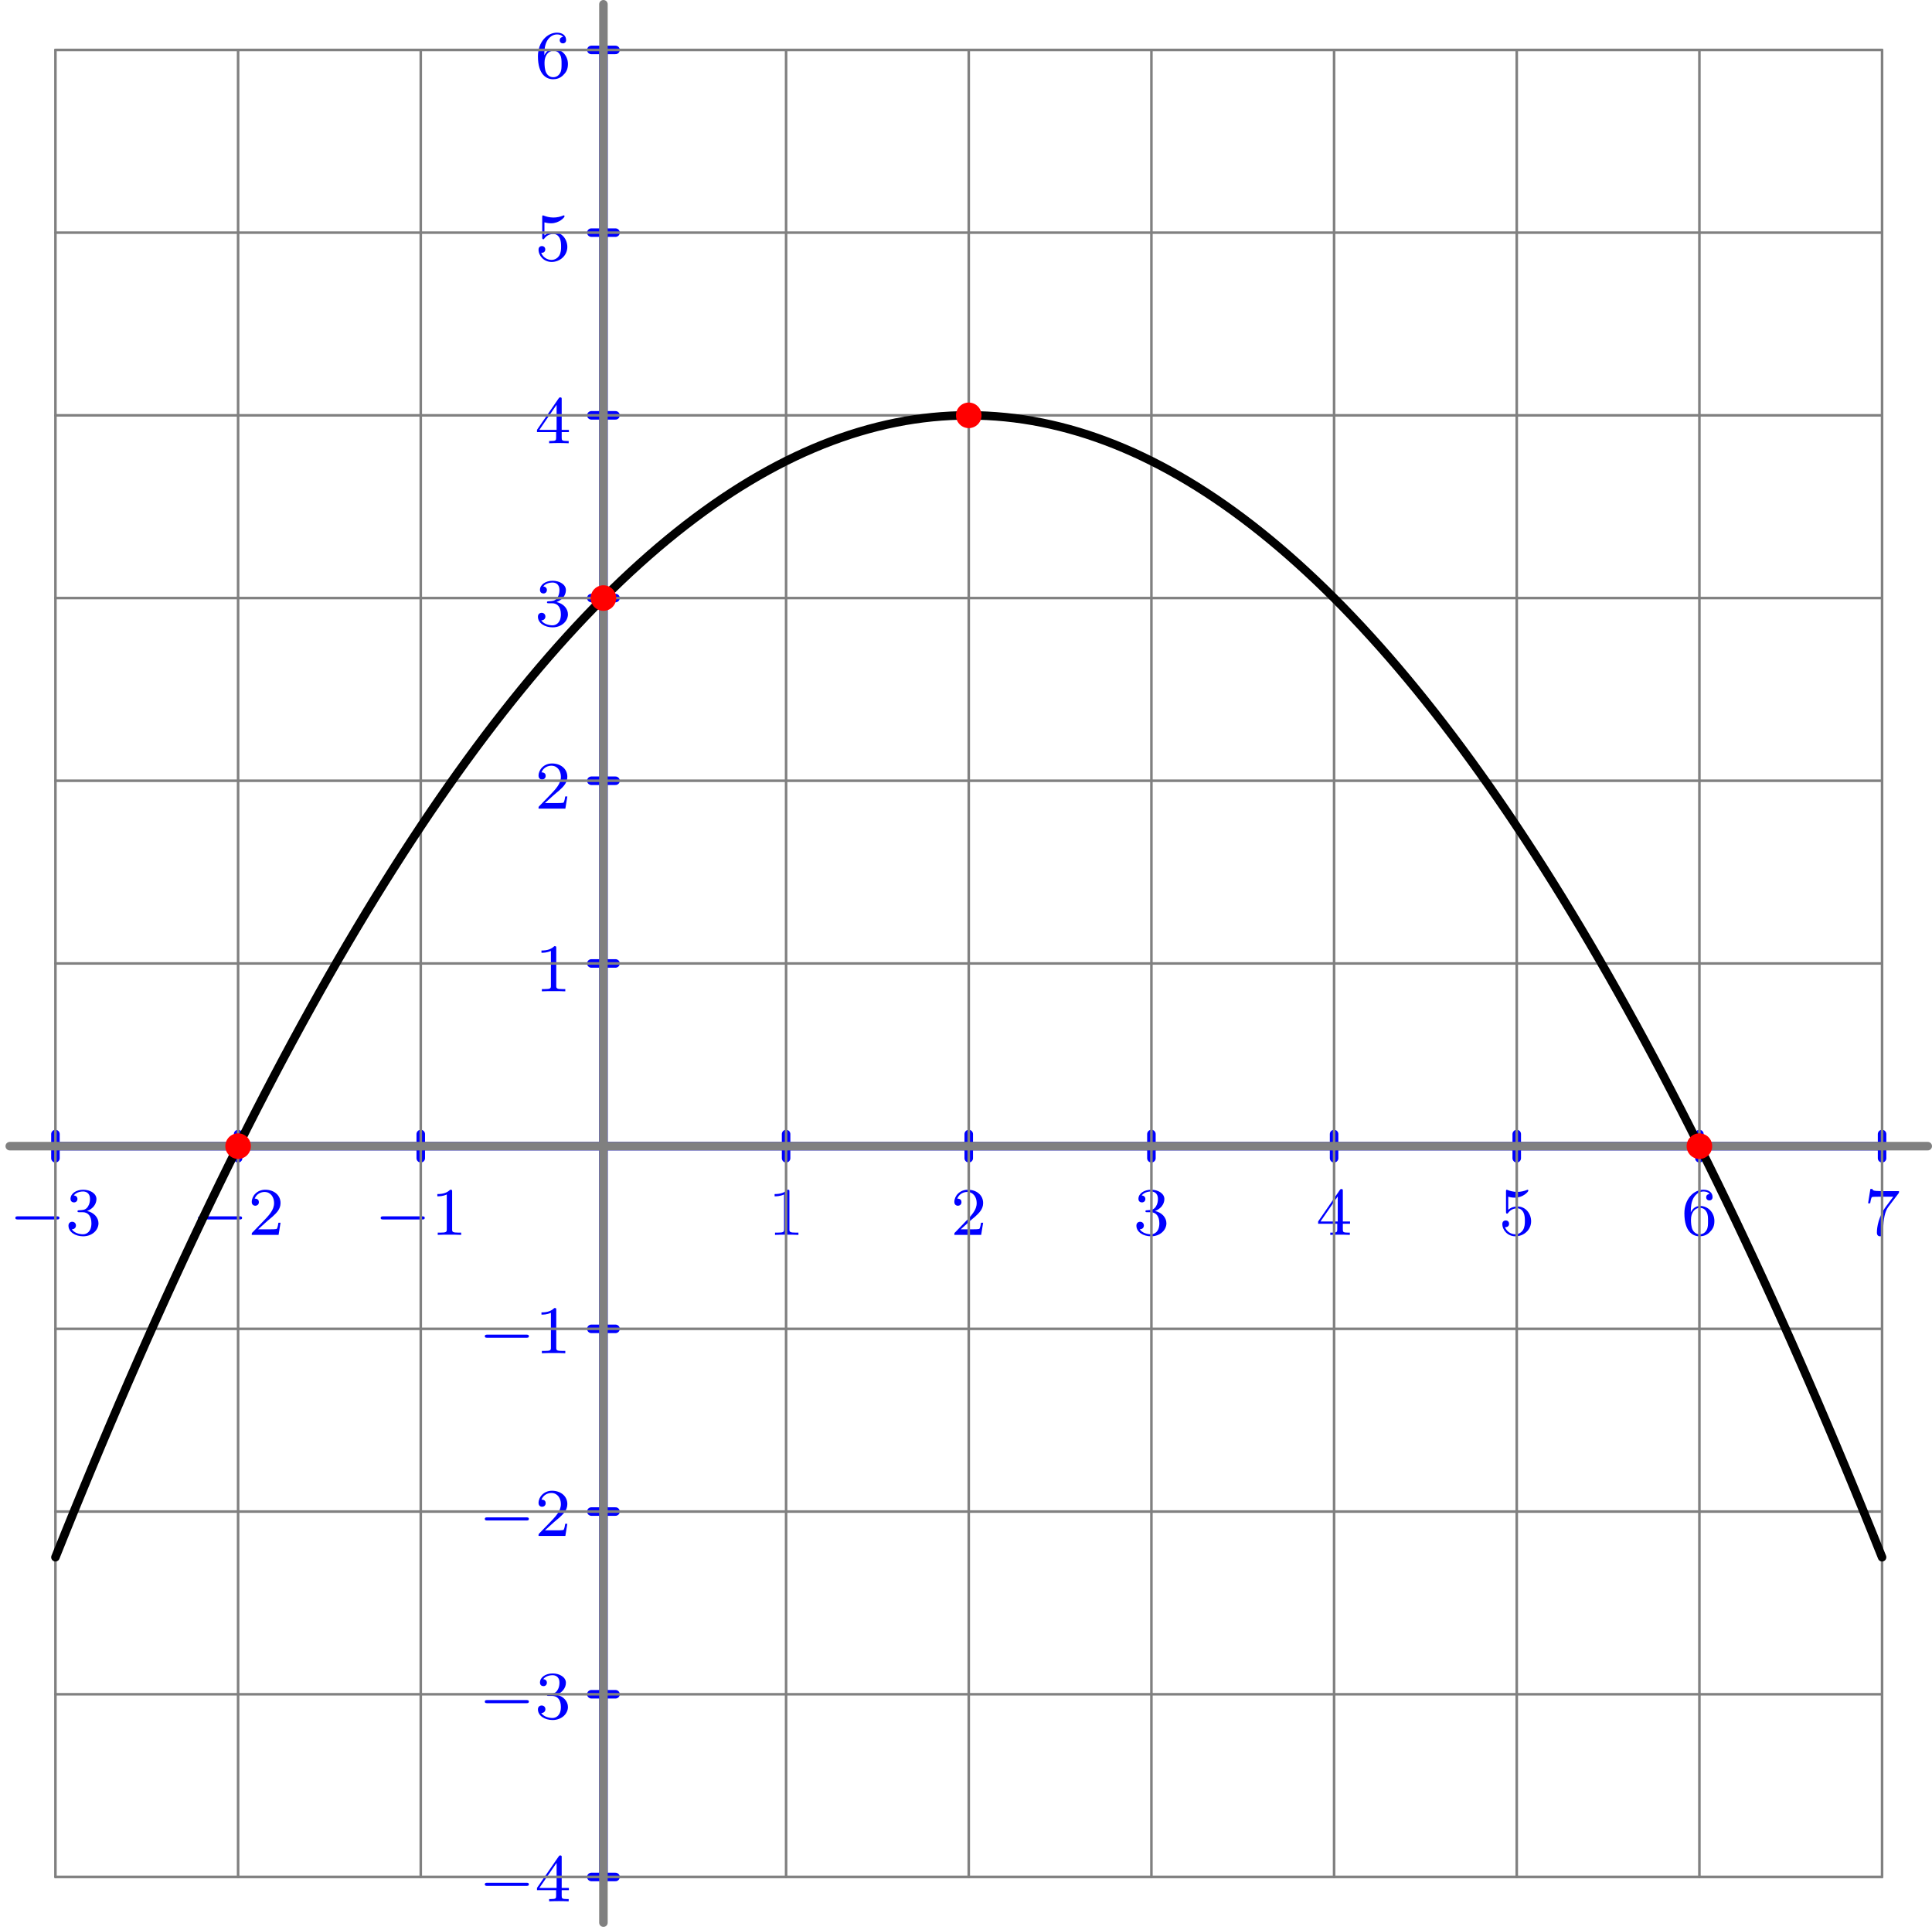 <?xml version='1.0' encoding='ISO-8859-1'?>
<!DOCTYPE svg PUBLIC "-//W3C//DTD SVG 1.1//EN" "http://www.w3.org/Graphics/SVG/1.1/DTD/svg11.dtd">
<!-- This file was generated by dvisvgm 1.0.11 () -->
<!-- Wed Apr 19 19:25:38 2023 -->
<svg height='226.993pt' version='1.1' viewBox='56.621 54.06 227.642 226.993' width='227.642pt' xmlns='http://www.w3.org/2000/svg' xmlns:xlink='http://www.w3.org/1999/xlink'>
<defs>
<path d='M2.512 -5.096C2.512 -5.312 2.496 -5.32 2.28 -5.32C1.952 -5 1.528 -4.808 0.768 -4.808V-4.544C0.984 -4.544 1.416 -4.544 1.88 -4.76V-0.656C1.88 -0.36 1.856 -0.264 1.096 -0.264H0.816V0C1.144 -0.024 1.832 -0.024 2.192 -0.024S3.248 -0.024 3.576 0V-0.264H3.296C2.536 -0.264 2.512 -0.36 2.512 -0.656V-5.096Z' id='g1-49'/>
<path d='M2.256 -1.632C2.384 -1.752 2.72 -2.016 2.848 -2.128C3.344 -2.584 3.816 -3.024 3.816 -3.752C3.816 -4.704 3.016 -5.32 2.016 -5.32C1.056 -5.32 0.424 -4.592 0.424 -3.88C0.424 -3.488 0.736 -3.432 0.848 -3.432C1.016 -3.432 1.264 -3.552 1.264 -3.856C1.264 -4.272 0.864 -4.272 0.768 -4.272C1 -4.856 1.536 -5.056 1.928 -5.056C2.672 -5.056 3.056 -4.424 3.056 -3.752C3.056 -2.92 2.472 -2.312 1.528 -1.344L0.52 -0.304C0.424 -0.216 0.424 -0.2 0.424 0H3.584L3.816 -1.432H3.568C3.544 -1.272 3.48 -0.872 3.384 -0.72C3.336 -0.656 2.728 -0.656 2.6 -0.656H1.176L2.256 -1.632Z' id='g1-50'/>
<path d='M2.024 -2.672C2.656 -2.672 3.056 -2.208 3.056 -1.368C3.056 -0.368 2.488 -0.072 2.064 -0.072C1.624 -0.072 1.024 -0.232 0.744 -0.656C1.032 -0.656 1.232 -0.84 1.232 -1.104C1.232 -1.36 1.048 -1.544 0.792 -1.544C0.576 -1.544 0.352 -1.408 0.352 -1.088C0.352 -0.328 1.168 0.168 2.08 0.168C3.144 0.168 3.888 -0.568 3.888 -1.368C3.888 -2.032 3.36 -2.64 2.544 -2.816C3.176 -3.04 3.648 -3.584 3.648 -4.224S2.928 -5.32 2.096 -5.32C1.24 -5.32 0.592 -4.856 0.592 -4.248C0.592 -3.952 0.792 -3.824 1 -3.824C1.248 -3.824 1.408 -4 1.408 -4.232C1.408 -4.528 1.152 -4.64 0.976 -4.648C1.312 -5.088 1.928 -5.112 2.072 -5.112C2.28 -5.112 2.888 -5.048 2.888 -4.224C2.888 -3.664 2.656 -3.328 2.544 -3.2C2.304 -2.952 2.12 -2.936 1.632 -2.904C1.48 -2.896 1.416 -2.888 1.416 -2.784C1.416 -2.672 1.488 -2.672 1.624 -2.672H2.024Z' id='g1-51'/>
<path d='M3.152 -5.176C3.152 -5.336 3.152 -5.4 2.984 -5.4C2.88 -5.4 2.872 -5.392 2.792 -5.28L0.24 -1.576V-1.312H2.496V-0.648C2.496 -0.352 2.472 -0.264 1.856 -0.264H1.672V0C2.352 -0.024 2.368 -0.024 2.824 -0.024S3.296 -0.024 3.976 0V-0.264H3.792C3.176 -0.264 3.152 -0.352 3.152 -0.648V-1.312H4V-1.576H3.152V-5.176ZM2.552 -4.528V-1.576H0.52L2.552 -4.528Z' id='g1-52'/>
<path d='M1.12 -4.496C1.224 -4.464 1.544 -4.384 1.88 -4.384C2.88 -4.384 3.488 -5.088 3.488 -5.208C3.488 -5.296 3.432 -5.32 3.392 -5.32C3.376 -5.32 3.36 -5.32 3.288 -5.28C2.976 -5.16 2.608 -5.064 2.176 -5.064C1.704 -5.064 1.312 -5.184 1.064 -5.28C0.984 -5.32 0.968 -5.32 0.96 -5.32C0.856 -5.32 0.856 -5.232 0.856 -5.088V-2.744C0.856 -2.6 0.856 -2.504 0.984 -2.504C1.048 -2.504 1.072 -2.536 1.112 -2.6C1.208 -2.72 1.512 -3.128 2.192 -3.128C2.64 -3.128 2.856 -2.76 2.928 -2.608C3.064 -2.32 3.08 -1.952 3.08 -1.64C3.08 -1.344 3.072 -0.912 2.848 -0.56C2.696 -0.32 2.376 -0.072 1.952 -0.072C1.432 -0.072 0.92 -0.4 0.736 -0.92C0.76 -0.912 0.808 -0.912 0.816 -0.912C1.04 -0.912 1.216 -1.056 1.216 -1.304C1.216 -1.6 0.984 -1.704 0.824 -1.704C0.68 -1.704 0.424 -1.624 0.424 -1.28C0.424 -0.56 1.048 0.168 1.968 0.168C2.968 0.168 3.816 -0.608 3.816 -1.6C3.816 -2.528 3.144 -3.352 2.2 -3.352C1.8 -3.352 1.424 -3.224 1.12 -2.952V-4.496Z' id='g1-53'/>
<path d='M1.104 -2.648C1.104 -3.312 1.16 -3.896 1.448 -4.384C1.688 -4.784 2.096 -5.112 2.6 -5.112C2.76 -5.112 3.128 -5.088 3.312 -4.808C2.952 -4.792 2.92 -4.52 2.92 -4.432C2.92 -4.192 3.104 -4.056 3.296 -4.056C3.44 -4.056 3.672 -4.144 3.672 -4.448C3.672 -4.928 3.312 -5.32 2.592 -5.32C1.48 -5.32 0.352 -4.264 0.352 -2.536C0.352 -0.368 1.36 0.168 2.136 0.168C2.52 0.168 2.936 0.064 3.296 -0.28C3.616 -0.592 3.888 -0.928 3.888 -1.624C3.888 -2.672 3.096 -3.408 2.208 -3.408C1.632 -3.408 1.288 -3.04 1.104 -2.648ZM2.136 -0.072C1.712 -0.072 1.448 -0.368 1.328 -0.592C1.144 -0.952 1.128 -1.496 1.128 -1.8C1.128 -2.592 1.56 -3.184 2.176 -3.184C2.576 -3.184 2.816 -2.976 2.968 -2.696C3.136 -2.4 3.136 -2.04 3.136 -1.632S3.136 -0.872 2.976 -0.584C2.768 -0.216 2.488 -0.072 2.136 -0.072Z' id='g1-54'/>
<path d='M4.048 -4.872C4.12 -4.96 4.12 -4.976 4.12 -5.152H2.088C1.888 -5.152 1.64 -5.16 1.44 -5.176C1.024 -5.208 1.016 -5.28 0.992 -5.408H0.744L0.472 -3.72H0.72C0.736 -3.84 0.824 -4.392 0.936 -4.456C1.024 -4.496 1.624 -4.496 1.744 -4.496H3.44L2.616 -3.392C1.704 -2.176 1.512 -0.912 1.512 -0.28C1.512 -0.2 1.512 0.168 1.888 0.168S2.264 -0.192 2.264 -0.288V-0.672C2.264 -1.824 2.456 -2.768 2.848 -3.288L4.048 -4.872Z' id='g1-55'/>
<path d='M5.592 -1.816C5.72 -1.816 5.896 -1.816 5.896 -2S5.72 -2.184 5.592 -2.184H1.008C0.88 -2.184 0.704 -2.184 0.704 -2S0.88 -1.816 1.008 -1.816H5.592Z' id='g0-0'/>
</defs>
<g id='page1'>
<g transform='matrix(1 0 0 1 127.721 189.079)'>
<path d='M -64.568 -0L 150.659 0' fill='none' stroke='#0000ff' stroke-linecap='round' stroke-linejoin='round' stroke-miterlimit='10.037' stroke-width='1.004'/>
</g>
<g transform='matrix(1 0 0 1 127.721 189.079)'>
<path d='M -64.568 -1.423L -64.568 1.423' fill='none' stroke='#0000ff' stroke-linecap='round' stroke-linejoin='round' stroke-miterlimit='10.037' stroke-width='1.004'/>
</g>
<g transform='matrix(1 0 0 1 127.721 189.079)'>
<path d='M -43.045 -1.423L -43.045 1.423' fill='none' stroke='#0000ff' stroke-linecap='round' stroke-linejoin='round' stroke-miterlimit='10.037' stroke-width='1.004'/>
</g>
<g transform='matrix(1 0 0 1 127.721 189.079)'>
<path d='M -21.523 -1.423L -21.523 1.423' fill='none' stroke='#0000ff' stroke-linecap='round' stroke-linejoin='round' stroke-miterlimit='10.037' stroke-width='1.004'/>
</g>
<g transform='matrix(1 0 0 1 127.721 189.079)'>
<path d='M 21.523 -1.423L 21.523 1.423' fill='none' stroke='#0000ff' stroke-linecap='round' stroke-linejoin='round' stroke-miterlimit='10.037' stroke-width='1.004'/>
</g>
<g transform='matrix(1 0 0 1 127.721 189.079)'>
<path d='M 43.045 -1.423L 43.045 1.423' fill='none' stroke='#0000ff' stroke-linecap='round' stroke-linejoin='round' stroke-miterlimit='10.037' stroke-width='1.004'/>
</g>
<g transform='matrix(1 0 0 1 127.721 189.079)'>
<path d='M 64.568 -1.423L 64.568 1.423' fill='none' stroke='#0000ff' stroke-linecap='round' stroke-linejoin='round' stroke-miterlimit='10.037' stroke-width='1.004'/>
</g>
<g transform='matrix(1 0 0 1 127.721 189.079)'>
<path d='M 86.091 -1.423L 86.091 1.423' fill='none' stroke='#0000ff' stroke-linecap='round' stroke-linejoin='round' stroke-miterlimit='10.037' stroke-width='1.004'/>
</g>
<g transform='matrix(1 0 0 1 127.721 189.079)'>
<path d='M 107.614 -1.423L 107.614 1.423' fill='none' stroke='#0000ff' stroke-linecap='round' stroke-linejoin='round' stroke-miterlimit='10.037' stroke-width='1.004'/>
</g>
<g transform='matrix(1 0 0 1 127.721 189.079)'>
<path d='M 129.136 -1.423L 129.136 1.423' fill='none' stroke='#0000ff' stroke-linecap='round' stroke-linejoin='round' stroke-miterlimit='10.037' stroke-width='1.004'/>
</g>
<g transform='matrix(1 0 0 1 127.721 189.079)'>
<path d='M 150.659 -1.423L 150.659 1.423' fill='none' stroke='#0000ff' stroke-linecap='round' stroke-linejoin='round' stroke-miterlimit='10.037' stroke-width='1.004'/>
</g><g fill='#0000ff'>
<use x='57.726' xlink:href='#g0-0' y='199.532'/>
<use x='64.337' xlink:href='#g1-51' y='199.532'/>
<use x='79.249' xlink:href='#g0-0' y='199.532'/>
<use x='85.86' xlink:href='#g1-50' y='199.532'/>
<use x='100.771' xlink:href='#g0-0' y='199.532'/>
<use x='107.383' xlink:href='#g1-49' y='199.532'/>
<use x='147.122' xlink:href='#g1-49' y='199.532'/>
<use x='168.645' xlink:href='#g1-50' y='199.532'/>
<use x='190.168' xlink:href='#g1-51' y='199.532'/>
<use x='211.691' xlink:href='#g1-52' y='199.532'/>
<use x='233.213' xlink:href='#g1-53' y='199.532'/>
<use x='254.736' xlink:href='#g1-54' y='199.532'/>
<use x='276.259' xlink:href='#g1-55' y='199.532'/>
<use x='113.041' xlink:href='#g0-0' y='278.038'/>
<use x='119.652' xlink:href='#g1-52' y='278.038'/>
<use x='113.041' xlink:href='#g0-0' y='256.515'/>
<use x='119.652' xlink:href='#g1-51' y='256.515'/>
<use x='113.041' xlink:href='#g0-0' y='234.993'/>
<use x='119.652' xlink:href='#g1-50' y='234.993'/>
<use x='113.041' xlink:href='#g0-0' y='213.47'/>
<use x='119.652' xlink:href='#g1-49' y='213.47'/>
<use x='119.652' xlink:href='#g1-49' y='170.841'/>
<use x='119.652' xlink:href='#g1-50' y='149.318'/>
<use x='119.652' xlink:href='#g1-51' y='127.796'/>
<use x='119.652' xlink:href='#g1-52' y='106.273'/>
<use x='119.652' xlink:href='#g1-53' y='84.75'/>
<use x='119.652' xlink:href='#g1-54' y='63.227'/>
</g>

<g transform='matrix(1 0 0 1 127.721 189.079)'>
<path d='M 0 86.091L 0 -129.136' fill='none' stroke='#0000ff' stroke-linecap='round' stroke-linejoin='round' stroke-miterlimit='10.037' stroke-width='1.004'/>
</g>
<g transform='matrix(1 0 0 1 127.721 189.079)'>
<path d='M -1.423 86.091L 1.423 86.091' fill='none' stroke='#0000ff' stroke-linecap='round' stroke-linejoin='round' stroke-miterlimit='10.037' stroke-width='1.004'/>
</g>
<g transform='matrix(1 0 0 1 127.721 189.079)'>
<path d='M -1.423 64.568L 1.423 64.568' fill='none' stroke='#0000ff' stroke-linecap='round' stroke-linejoin='round' stroke-miterlimit='10.037' stroke-width='1.004'/>
</g>
<g transform='matrix(1 0 0 1 127.721 189.079)'>
<path d='M -1.423 43.045L 1.423 43.045' fill='none' stroke='#0000ff' stroke-linecap='round' stroke-linejoin='round' stroke-miterlimit='10.037' stroke-width='1.004'/>
</g>
<g transform='matrix(1 0 0 1 127.721 189.079)'>
<path d='M -1.423 21.523L 1.423 21.523' fill='none' stroke='#0000ff' stroke-linecap='round' stroke-linejoin='round' stroke-miterlimit='10.037' stroke-width='1.004'/>
</g>
<g transform='matrix(1 0 0 1 127.721 189.079)'>
<path d='M -1.423 -21.523L 1.423 -21.523' fill='none' stroke='#0000ff' stroke-linecap='round' stroke-linejoin='round' stroke-miterlimit='10.037' stroke-width='1.004'/>
</g>
<g transform='matrix(1 0 0 1 127.721 189.079)'>
<path d='M -1.423 -43.045L 1.423 -43.045' fill='none' stroke='#0000ff' stroke-linecap='round' stroke-linejoin='round' stroke-miterlimit='10.037' stroke-width='1.004'/>
</g>
<g transform='matrix(1 0 0 1 127.721 189.079)'>
<path d='M -1.423 -64.568L 1.423 -64.568' fill='none' stroke='#0000ff' stroke-linecap='round' stroke-linejoin='round' stroke-miterlimit='10.037' stroke-width='1.004'/>
</g>
<g transform='matrix(1 0 0 1 127.721 189.079)'>
<path d='M -1.423 -86.091L 1.423 -86.091' fill='none' stroke='#0000ff' stroke-linecap='round' stroke-linejoin='round' stroke-miterlimit='10.037' stroke-width='1.004'/>
</g>
<g transform='matrix(1 0 0 1 127.721 189.079)'>
<path d='M -1.423 -107.614L 1.423 -107.614' fill='none' stroke='#0000ff' stroke-linecap='round' stroke-linejoin='round' stroke-miterlimit='10.037' stroke-width='1.004'/>
</g>
<g transform='matrix(1 0 0 1 127.721 189.079)'>
<path d='M -1.423 -129.136L 1.423 -129.136' fill='none' stroke='#0000ff' stroke-linecap='round' stroke-linejoin='round' stroke-miterlimit='10.037' stroke-width='1.004'/>
</g>
<g transform='matrix(1 0 0 1 127.721 189.079)'>
<path d='M -64.568 86.091L -64.568 -129.136' fill='none' stroke='#808080' stroke-linecap='round' stroke-linejoin='round' stroke-miterlimit='10.037' stroke-width='0.301'/>
</g>
<g transform='matrix(1 0 0 1 127.721 189.079)'>
<path d='M -43.045 86.091L -43.045 -129.136' fill='none' stroke='#808080' stroke-linecap='round' stroke-linejoin='round' stroke-miterlimit='10.037' stroke-width='0.301'/>
</g>
<g transform='matrix(1 0 0 1 127.721 189.079)'>
<path d='M -21.523 86.091L -21.523 -129.136' fill='none' stroke='#808080' stroke-linecap='round' stroke-linejoin='round' stroke-miterlimit='10.037' stroke-width='0.301'/>
</g>
<g transform='matrix(1 0 0 1 127.721 189.079)'>
<path d='M 3.56604e-15 86.091L 3.56604e-15 -129.136' fill='none' stroke='#808080' stroke-linecap='round' stroke-linejoin='round' stroke-miterlimit='10.037' stroke-width='0.301'/>
</g>
<g transform='matrix(1 0 0 1 127.721 189.079)'>
<path d='M 21.523 86.091L 21.523 -129.136' fill='none' stroke='#808080' stroke-linecap='round' stroke-linejoin='round' stroke-miterlimit='10.037' stroke-width='0.301'/>
</g>
<g transform='matrix(1 0 0 1 127.721 189.079)'>
<path d='M 43.045 86.091L 43.045 -129.136' fill='none' stroke='#808080' stroke-linecap='round' stroke-linejoin='round' stroke-miterlimit='10.037' stroke-width='0.301'/>
</g>
<g transform='matrix(1 0 0 1 127.721 189.079)'>
<path d='M 64.568 86.091L 64.568 -129.136' fill='none' stroke='#808080' stroke-linecap='round' stroke-linejoin='round' stroke-miterlimit='10.037' stroke-width='0.301'/>
</g>
<g transform='matrix(1 0 0 1 127.721 189.079)'>
<path d='M 86.091 86.091L 86.091 -129.136' fill='none' stroke='#808080' stroke-linecap='round' stroke-linejoin='round' stroke-miterlimit='10.037' stroke-width='0.301'/>
</g>
<g transform='matrix(1 0 0 1 127.721 189.079)'>
<path d='M 107.614 86.091L 107.614 -129.136' fill='none' stroke='#808080' stroke-linecap='round' stroke-linejoin='round' stroke-miterlimit='10.037' stroke-width='0.301'/>
</g>
<g transform='matrix(1 0 0 1 127.721 189.079)'>
<path d='M 129.136 86.091L 129.136 -129.136' fill='none' stroke='#808080' stroke-linecap='round' stroke-linejoin='round' stroke-miterlimit='10.037' stroke-width='0.301'/>
</g>
<g transform='matrix(1 0 0 1 127.721 189.079)'>
<path d='M 150.659 86.091L 150.659 -129.136' fill='none' stroke='#808080' stroke-linecap='round' stroke-linejoin='round' stroke-miterlimit='10.037' stroke-width='0.301'/>
</g>
<g transform='matrix(1 0 0 1 127.721 189.079)'>
<path d='M -64.568 86.091L 150.659 86.091' fill='none' stroke='#808080' stroke-linecap='round' stroke-linejoin='round' stroke-miterlimit='10.037' stroke-width='0.301'/>
</g>
<g transform='matrix(1 0 0 1 127.721 189.079)'>
<path d='M -64.568 64.568L 150.659 64.568' fill='none' stroke='#808080' stroke-linecap='round' stroke-linejoin='round' stroke-miterlimit='10.037' stroke-width='0.301'/>
</g>
<g transform='matrix(1 0 0 1 127.721 189.079)'>
<path d='M -64.568 43.045L 150.659 43.045' fill='none' stroke='#808080' stroke-linecap='round' stroke-linejoin='round' stroke-miterlimit='10.037' stroke-width='0.301'/>
</g>
<g transform='matrix(1 0 0 1 127.721 189.079)'>
<path d='M -64.568 21.523L 150.659 21.523' fill='none' stroke='#808080' stroke-linecap='round' stroke-linejoin='round' stroke-miterlimit='10.037' stroke-width='0.301'/>
</g>
<g transform='matrix(1 0 0 1 127.721 189.079)'>
<path d='M -64.568 -0L 150.659 0' fill='none' stroke='#808080' stroke-linecap='round' stroke-linejoin='round' stroke-miterlimit='10.037' stroke-width='0.301'/>
</g>
<g transform='matrix(1 0 0 1 127.721 189.079)'>
<path d='M -64.568 -21.523L 150.659 -21.523' fill='none' stroke='#808080' stroke-linecap='round' stroke-linejoin='round' stroke-miterlimit='10.037' stroke-width='0.301'/>
</g>
<g transform='matrix(1 0 0 1 127.721 189.079)'>
<path d='M -64.568 -43.045L 150.659 -43.045' fill='none' stroke='#808080' stroke-linecap='round' stroke-linejoin='round' stroke-miterlimit='10.037' stroke-width='0.301'/>
</g>
<g transform='matrix(1 0 0 1 127.721 189.079)'>
<path d='M -64.568 -64.568L 150.659 -64.568' fill='none' stroke='#808080' stroke-linecap='round' stroke-linejoin='round' stroke-miterlimit='10.037' stroke-width='0.301'/>
</g>
<g transform='matrix(1 0 0 1 127.721 189.079)'>
<path d='M -64.568 -86.091L 150.659 -86.091' fill='none' stroke='#808080' stroke-linecap='round' stroke-linejoin='round' stroke-miterlimit='10.037' stroke-width='0.301'/>
</g>
<g transform='matrix(1 0 0 1 127.721 189.079)'>
<path d='M -64.568 -107.614L 150.659 -107.614' fill='none' stroke='#808080' stroke-linecap='round' stroke-linejoin='round' stroke-miterlimit='10.037' stroke-width='0.301'/>
</g>
<g transform='matrix(1 0 0 1 127.721 189.079)'>
<path d='M -64.568 -129.136L 150.659 -129.136' fill='none' stroke='#808080' stroke-linecap='round' stroke-linejoin='round' stroke-miterlimit='10.037' stroke-width='0.301'/>
</g>
<g transform='matrix(1 0 0 1 127.721 189.079)'>
<path d='M 0 91.472L 0 -134.517' fill='none' stroke='#808080' stroke-linecap='round' stroke-linejoin='round' stroke-miterlimit='10.037' stroke-width='1.004'/>
</g>
<g transform='matrix(1 0 0 1 127.721 189.079)'>
<path d='M -69.949 -0L 156.04 0' fill='none' stroke='#808080' stroke-linecap='round' stroke-linejoin='round' stroke-miterlimit='10.037' stroke-width='1.004'/>
</g>
<g transform='matrix(1 0 0 1 127.721 189.079)'>
<path d='M -64.568 48.426L -63.492 45.749L -62.416 43.099L -61.34 40.476L -60.264 37.88L -59.188 35.311L -58.111 32.768L -57.035 30.253L -55.959 27.764L -54.883 25.303L -53.807 22.868L -52.731 20.46L -51.654 18.079L -50.578 15.725L -49.502 13.398L -48.426 11.098L -47.35 8.824L -46.274 6.578L -45.198 4.358L -44.122 2.166L -43.045 -0L -41.969 -2.139L -40.893 -4.251L -39.817 -6.336L -38.741 -8.394L -37.665 -10.425L -36.589 -12.429L -35.513 -14.407L -34.436 -16.357L -33.36 -18.281L -32.284 -20.178L -31.208 -22.047L -30.132 -23.89L -29.056 -25.706L -27.98 -27.495L -26.903 -29.258L -25.827 -30.993L -24.751 -32.701L -23.675 -34.383L -22.599 -36.037L -21.523 -37.665L -20.447 -39.266L -19.37 -40.839L -18.294 -42.386L -17.218 -43.906L -16.142 -45.4L -15.066 -46.866L -13.99 -48.305L -12.914 -49.718L -11.838 -51.103L -10.761 -52.462L -9.685 -53.793L -8.609 -55.098L -7.533 -56.376L -6.457 -57.627L -5.381 -58.851L -4.305 -60.048L -3.228 -61.219L -2.152 -62.362L -1.076 -63.479L 0 -64.568L 1.076 -65.631L 2.152 -66.667L 3.228 -67.675L 4.305 -68.657L 5.381 -69.613L 6.457 -70.541L 7.533 -71.442L 8.609 -72.316L 9.685 -73.164L 10.761 -73.984L 11.838 -74.778L 12.914 -75.545L 13.99 -76.285L 15.066 -76.998L 16.142 -77.684L 17.218 -78.343L 18.294 -78.975L 19.37 -79.58L 20.447 -80.159L 21.523 -80.71L 22.599 -81.235L 23.675 -81.733L 24.751 -82.203L 25.827 -82.647L 26.903 -83.064L 27.98 -83.454L 29.056 -83.818L 30.132 -84.154L 31.208 -84.463L 32.284 -84.746L 33.36 -85.001L 34.436 -85.23L 35.513 -85.432L 36.589 -85.607L 37.665 -85.755L 38.741 -85.876L 39.817 -85.97L 40.893 -86.037L 41.969 -86.078L 43.045 -86.091L 44.122 -86.078L 45.198 -86.037L 46.274 -85.97L 47.35 -85.876L 48.426 -85.755L 49.502 -85.607L 50.578 -85.432L 51.654 -85.23L 52.731 -85.001L 53.807 -84.746L 54.883 -84.463L 55.959 -84.154L 57.035 -83.818L 58.111 -83.454L 59.188 -83.064L 60.264 -82.647L 61.34 -82.203L 62.416 -81.733L 63.492 -81.235L 64.568 -80.71L 65.644 -80.159L 66.721 -79.58L 67.797 -78.975L 68.873 -78.343L 69.949 -77.684L 71.025 -76.998L 72.101 -76.285L 73.177 -75.545L 74.253 -74.778L 75.329 -73.984L 76.406 -73.164L 77.482 -72.316L 78.558 -71.442L 79.634 -70.541L 80.71 -69.613L 81.786 -68.657L 82.862 -67.675L 83.939 -66.667L 85.015 -65.631L 86.091 -64.568L 87.167 -63.479L 88.243 -62.362L 89.319 -61.219L 90.395 -60.048L 91.472 -58.851L 92.548 -57.627L 93.624 -56.376L 94.7 -55.098L 95.776 -53.793L 96.852 -52.462L 97.928 -51.103L 99.004 -49.718L 100.081 -48.305L 101.157 -46.866L 102.233 -45.4L 103.309 -43.906L 104.385 -42.386L 105.461 -40.839L 106.538 -39.266L 107.614 -37.665L 108.69 -36.037L 109.766 -34.383L 110.842 -32.701L 111.918 -30.993L 112.994 -29.258L 114.07 -27.495L 115.147 -25.706L 116.223 -23.89L 117.299 -22.047L 118.375 -20.178L 119.451 -18.281L 120.527 -16.357L 121.603 -14.407L 122.68 -12.429L 123.756 -10.425L 124.832 -8.394L 125.908 -6.336L 126.984 -4.251L 128.06 -2.139L 129.136 0L 130.213 2.166L 131.289 4.358L 132.365 6.578L 133.441 8.824L 134.517 11.098L 135.593 13.398L 136.669 15.725L 137.745 18.079L 138.822 20.46L 139.898 22.868L 140.974 25.303L 142.05 27.764L 143.126 30.253L 144.202 32.768L 145.278 35.311L 146.355 37.88L 147.431 40.476L 148.507 43.099L 149.583 45.749L 150.659 48.426' fill='none' stroke='#000000' stroke-linecap='round' stroke-linejoin='round' stroke-miterlimit='10.037' stroke-width='1.004'/>
</g>
<g transform='matrix(1 0 0 1 127.721 189.079)'>
<circle cx='-43.045' cy='-0' r='1.506' fill='#ff0000'/>
</g>
<g transform='matrix(1 0 0 1 127.721 189.079)'>
<circle cx='0' cy='-64.568' r='1.506' fill='#ff0000'/>
</g>
<g transform='matrix(1 0 0 1 127.721 189.079)'>
<circle cx='43.045' cy='-86.091' r='1.506' fill='#ff0000'/>
</g>
<g transform='matrix(1 0 0 1 127.721 189.079)'>
<circle cx='129.136' cy='-0' r='1.506' fill='#ff0000'/>
</g></g>
</svg>

